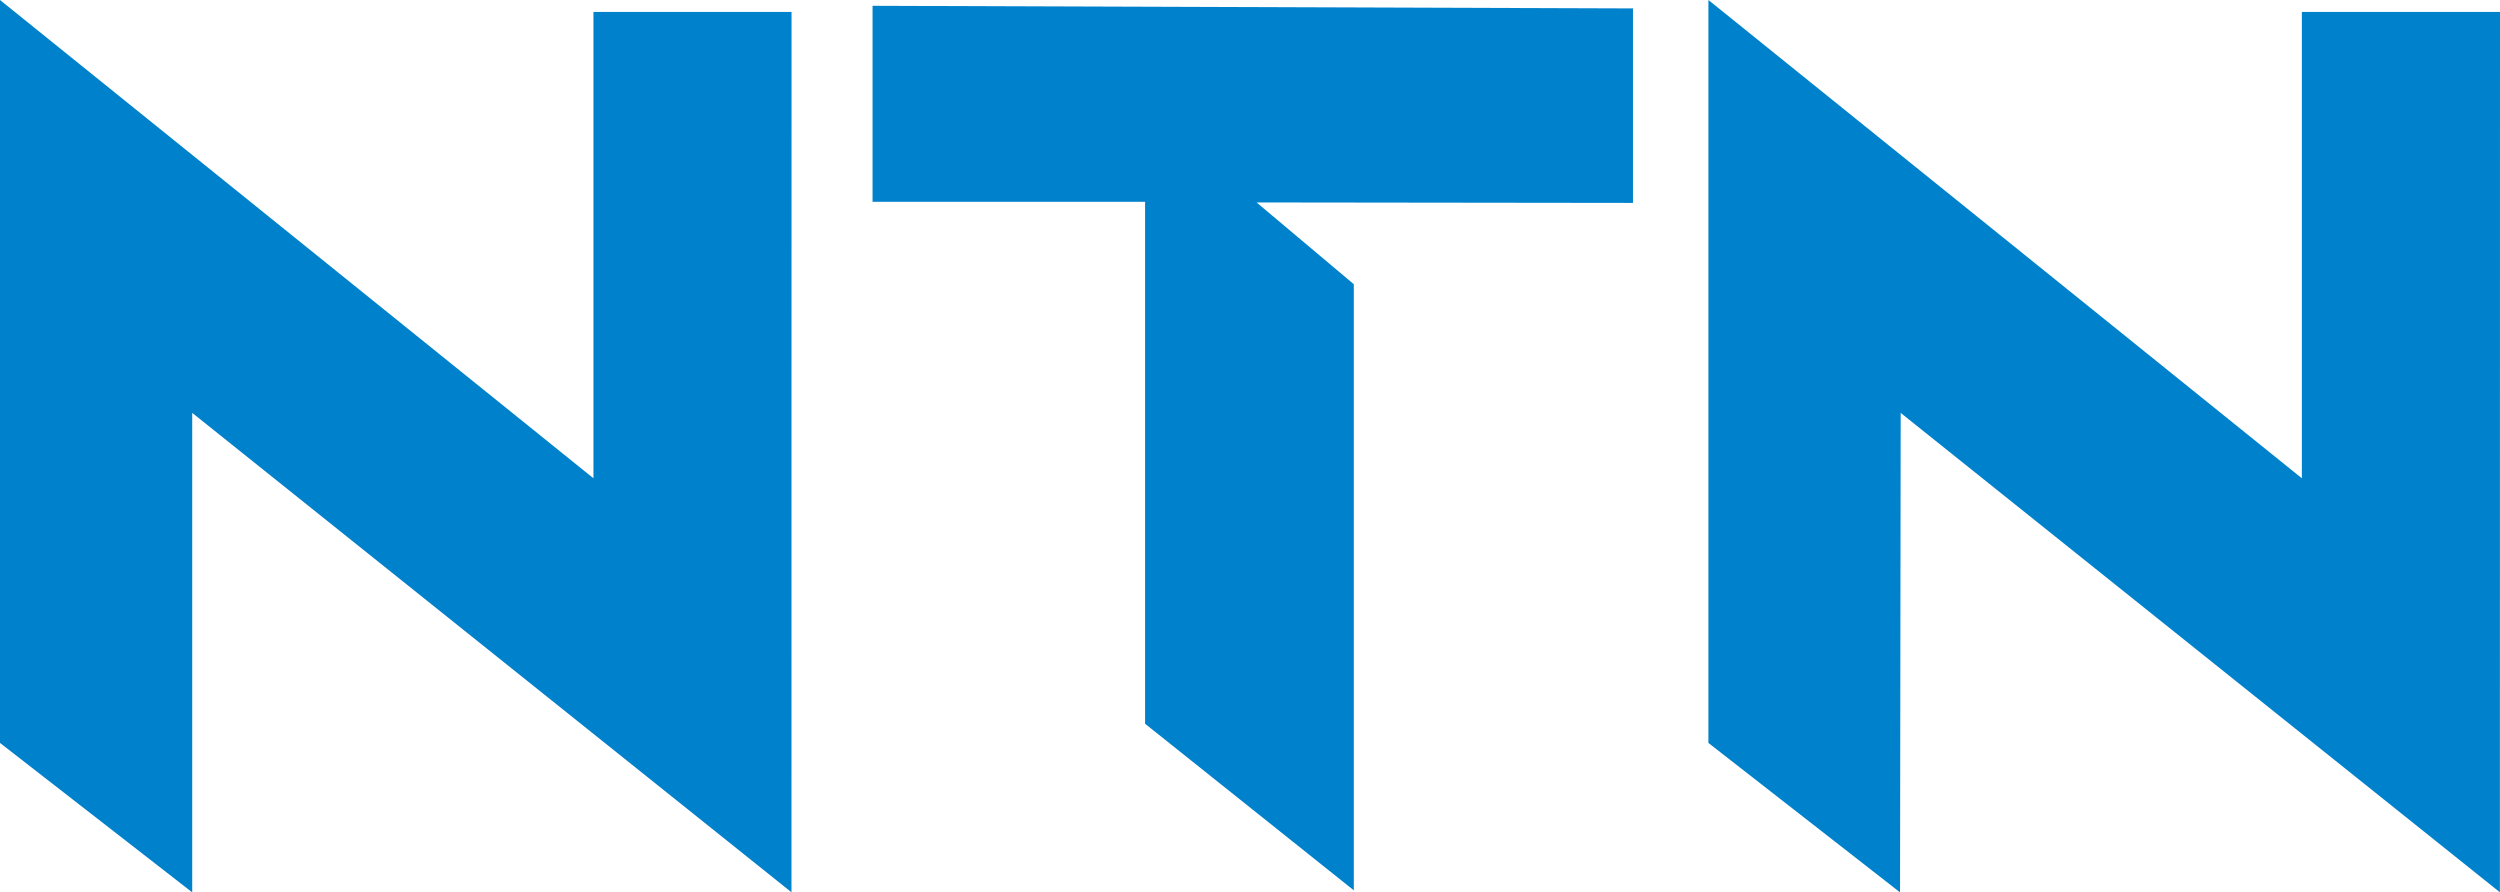 <svg id="图层_1" data-name="图层 1" xmlns="http://www.w3.org/2000/svg" viewBox="0 0 430.49 153.66"><defs><style>.cls-1{fill:#0081cc;}</style></defs><title>NTN_logo</title><g id="layer1"><g id="g7024"><path id="path7026" class="cls-1" d="M467.19,344.45,336.25,344v33.75l46.93,0v89.88l35.94,28.68V391.94l-16.74-14.08,64.81.08Z" transform="translate(-186 -343)"/></g><g id="g7028"><path id="path7030" class="cls-1" d="M616.47,496.65,513.29,414.1l-.11,82.56-33-25.73V343l102.19,82.36v-80.3h34.12Z" transform="translate(-186 -343)"/></g><g id="g7032"><path id="path7034" class="cls-1" d="M322.29,496.65,219.1,414.1v82.56L186,470.93V343l102.19,82.36v-80.3H322.3Z" transform="translate(-186 -343)"/></g></g></svg>